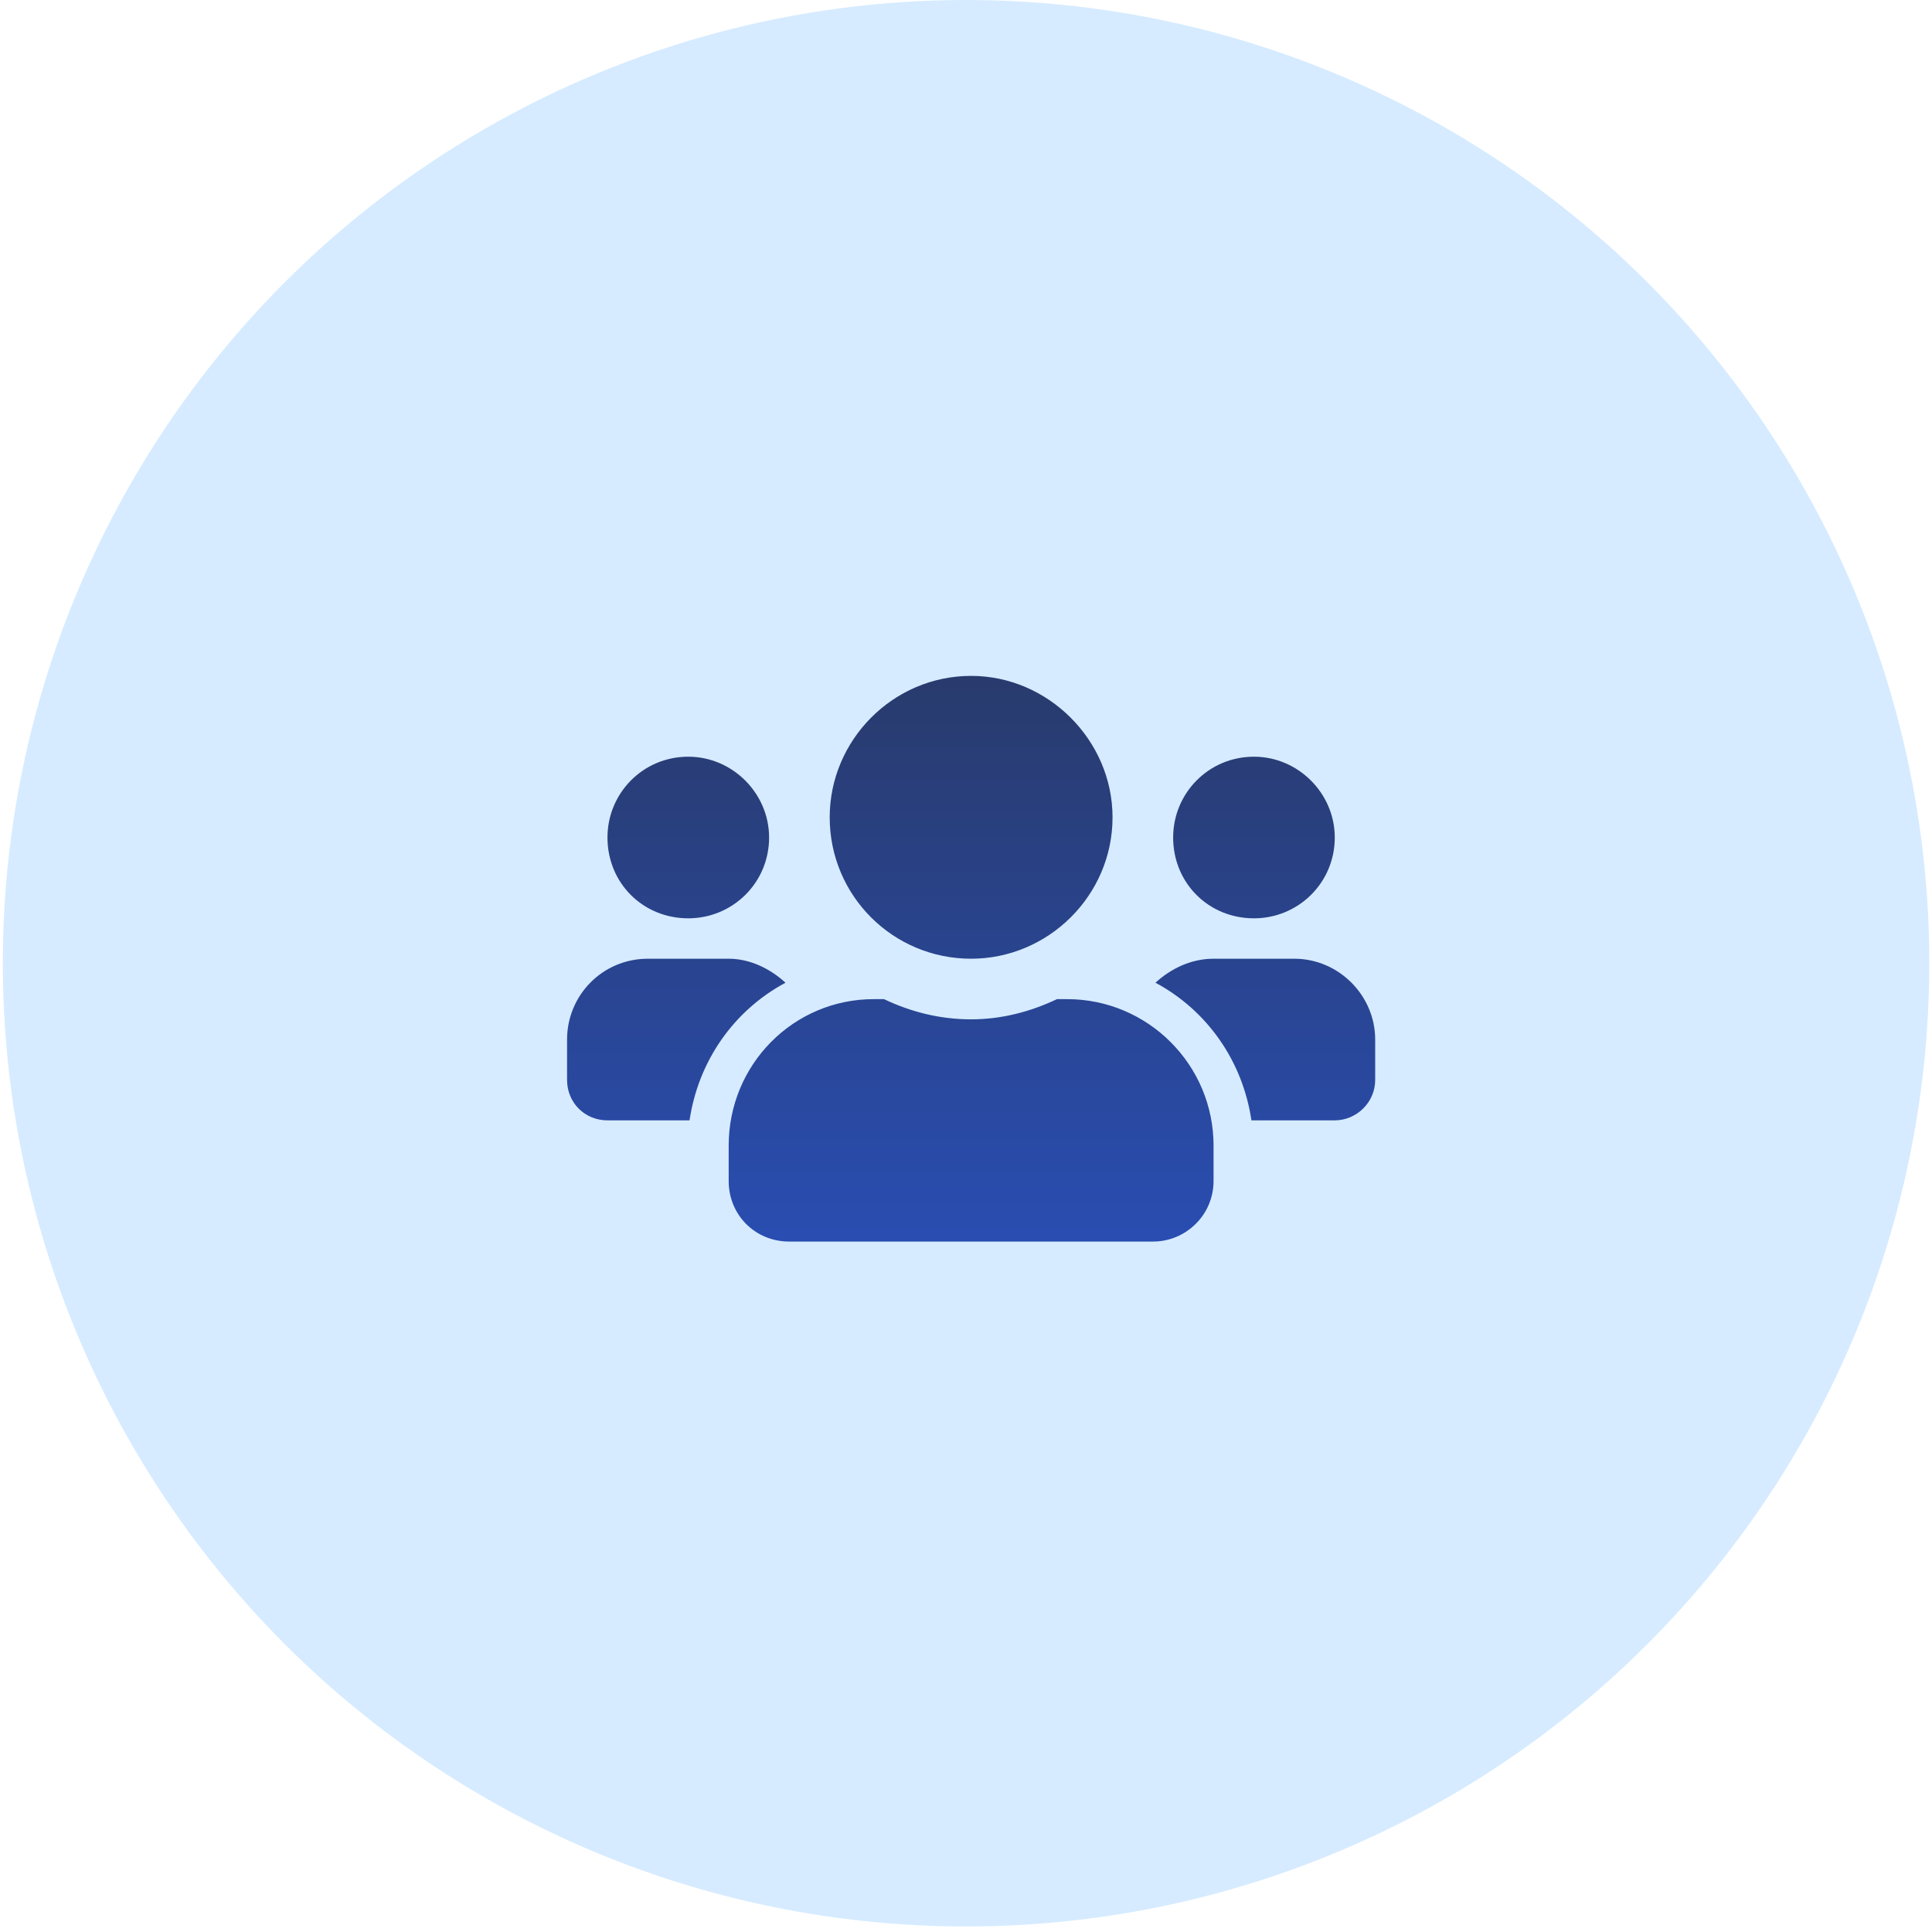 <svg width="231" height="231" viewBox="0 0 231 231" fill="none" xmlns="http://www.w3.org/2000/svg">
<circle cx="115.509" cy="115.169" r="115.169" fill="#D6EBFF"/>
<path d="M82.294 109.799C87.578 109.799 91.957 105.572 91.957 100.137C91.957 94.853 87.578 90.475 82.294 90.475C76.859 90.475 72.632 94.853 72.632 100.137C72.632 105.572 76.859 109.799 82.294 109.799ZM149.93 109.799C155.214 109.799 159.592 105.572 159.592 100.137C159.592 94.853 155.214 90.475 149.93 90.475C144.495 90.475 140.268 94.853 140.268 100.137C140.268 105.572 144.495 109.799 149.93 109.799ZM154.761 114.63H145.099C142.382 114.63 139.966 115.838 138.154 117.499C144.344 120.82 148.571 126.859 149.628 133.955H159.592C162.159 133.955 164.424 131.841 164.424 129.124V124.293C164.424 119.009 160.045 114.63 154.761 114.63ZM116.112 114.63C125.322 114.63 133.021 107.082 133.021 97.722C133.021 88.512 125.322 80.812 116.112 80.812C106.752 80.812 99.203 88.512 99.203 97.722C99.203 107.082 106.752 114.63 116.112 114.63ZM127.586 119.462H126.378C123.208 120.971 119.736 121.877 116.112 121.877C112.338 121.877 108.865 120.971 105.695 119.462H104.487C94.825 119.462 87.125 127.312 87.125 136.975V141.202C87.125 145.278 90.296 148.448 94.372 148.448H137.852C141.778 148.448 145.099 145.278 145.099 141.202V136.975C145.099 127.312 137.248 119.462 127.586 119.462ZM93.919 117.499C92.108 115.838 89.692 114.63 87.125 114.63H77.463C72.028 114.63 67.801 119.009 67.801 124.293V129.124C67.801 131.841 69.914 133.955 72.632 133.955H82.445C83.502 126.859 87.729 120.82 93.919 117.499Z" fill="url(#paint0_linear_117_250)"/>
<defs>
<linearGradient id="paint0_linear_117_250" x1="116.112" y1="80.812" x2="116.112" y2="148.448" gradientUnits="userSpaceOnUse">
<stop stop-color="#293B6D"/>
<stop offset="1" stop-color="#294DB1"/>
</linearGradient>
</defs>
</svg>
